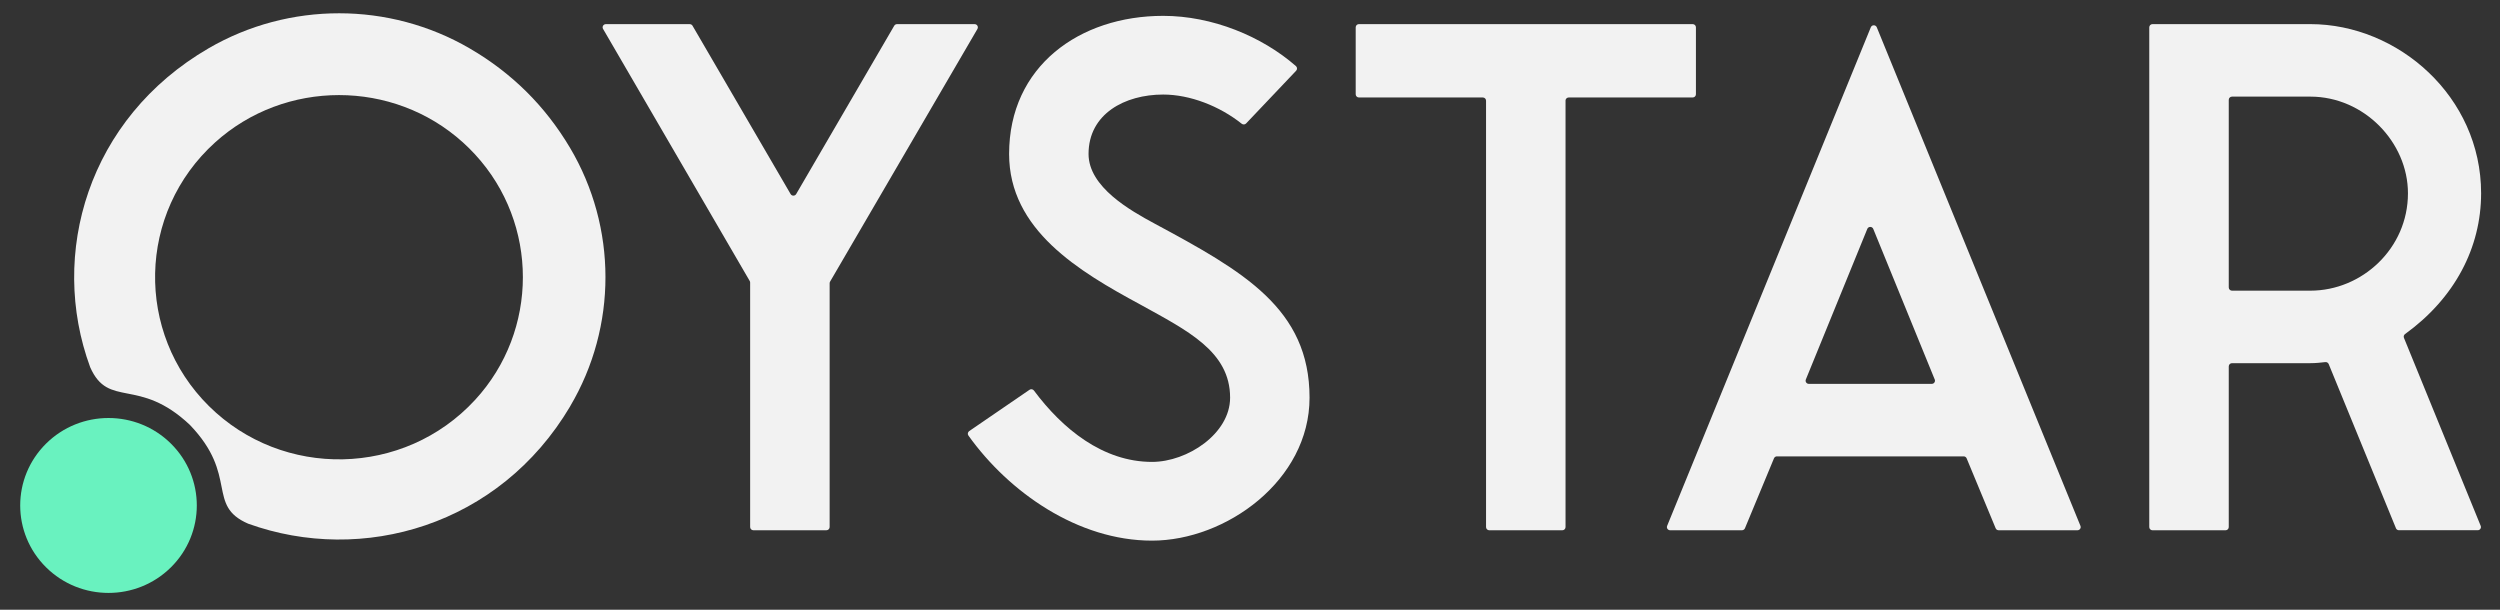 <svg width="205" height="50" viewBox="0 0 205 50" fill="none" xmlns="http://www.w3.org/2000/svg">
    <rect x="0" y="0" width="205" height="50" fill="#333333" stroke="none"/>
    <path
        d="M14.018 46.519C11.19 49.32 6.605 49.32 3.777 46.519C0.95 43.718 0.95 39.178 3.777 36.377C6.605 33.576 11.19 33.576 14.018 36.377C16.845 39.178 16.845 43.718 14.018 46.519Z"
        fill="#69F2BF" />
    <path
        d="M17.129 33.295C11.08 27.303 11.251 17.448 17.642 11.675C23.368 6.504 32.232 6.504 37.958 11.675C38.134 11.835 38.303 11.994 38.471 12.16C38.471 12.16 38.799 12.494 38.96 12.668C44.181 18.338 44.181 27.118 38.96 32.789C33.131 39.119 23.181 39.289 17.131 33.297L17.129 33.295ZM46.752 33.316C50.619 26.785 50.612 18.643 46.74 12.116C45.705 10.373 44.499 8.839 43.162 7.514C41.824 6.189 40.275 4.992 38.515 3.97C31.925 0.134 23.705 0.128 17.11 3.957C7.218 9.701 3.981 20.837 7.394 30.11C8.907 33.538 11.362 30.874 15.571 34.842C19.578 39.012 16.888 41.441 20.349 42.942C29.714 46.322 40.955 43.116 46.755 33.318"
        fill="#f2f2f2" />
    <path
        d="M80.151 2.372L68.066 23.094C68.043 23.134 68.03 23.178 68.03 23.224V43.219C68.03 43.364 67.912 43.481 67.765 43.481H61.777C61.631 43.481 61.512 43.364 61.512 43.219V23.169C61.512 23.123 61.499 23.079 61.476 23.039L49.451 2.372C49.349 2.198 49.476 1.98 49.68 1.98H56.558C56.654 1.98 56.741 2.03 56.787 2.11L64.829 15.912C64.931 16.086 65.186 16.086 65.287 15.912L73.327 2.11C73.374 2.028 73.461 1.98 73.556 1.98H79.92C80.123 1.98 80.25 2.198 80.149 2.372"
        fill="#f2f2f2" />
    <path
        d="M79.477 35.348L84.42 31.962C84.539 31.882 84.698 31.909 84.782 32.023C87.118 35.163 90.436 37.876 94.465 37.876C97.38 37.876 100.869 35.554 100.869 32.61C100.869 28.817 97.382 27.118 93.494 24.966C88.464 22.248 82.747 18.851 82.747 12.624C82.747 5.433 88.522 1.3 95.381 1.3C99.4 1.3 103.472 2.973 106.27 5.423C106.38 5.519 106.386 5.692 106.285 5.799L102.181 10.123C102.086 10.224 101.931 10.233 101.821 10.147C100.01 8.704 97.588 7.753 95.379 7.753C92.235 7.753 89.261 9.338 89.261 12.624C89.261 15.341 92.691 17.266 94.692 18.343C101.952 22.25 107.383 25.306 107.383 32.61C107.383 39.404 100.523 44.332 94.463 44.332C88.403 44.332 82.741 40.378 79.409 35.715C79.324 35.596 79.354 35.432 79.477 35.348Z"
        fill="#f2f2f2" />
    <path
        d="M128.374 8.255V43.221C128.374 43.366 128.256 43.483 128.109 43.483H122.121C121.975 43.483 121.856 43.366 121.856 43.221V8.255C121.856 8.11 121.738 7.993 121.591 7.993H111.431C111.285 7.993 111.167 7.875 111.167 7.73V2.24C111.167 2.095 111.285 1.978 111.431 1.978H138.801C138.948 1.978 139.066 2.095 139.066 2.24V7.73C139.066 7.875 138.948 7.993 138.801 7.993H128.635C128.489 7.993 128.37 8.11 128.37 8.255"
        fill="#f2f2f2" />
    <path
        d="M158.648 31.118L153.607 18.771C153.518 18.553 153.207 18.553 153.118 18.771L148.079 31.118C148.009 31.29 148.136 31.477 148.325 31.477H158.404C158.591 31.477 158.72 31.29 158.65 31.118H158.648ZM161.02 37.422H145.709C145.601 37.422 145.506 37.487 145.466 37.584L143.085 43.32C143.045 43.418 142.947 43.481 142.841 43.481H136.951C136.764 43.481 136.635 43.294 136.705 43.122L153.406 2.238C153.495 2.02 153.807 2.02 153.896 2.238L170.597 43.122C170.667 43.294 170.54 43.481 170.351 43.481H163.888C163.78 43.481 163.685 43.418 163.644 43.32L161.264 37.584C161.224 37.485 161.126 37.422 161.02 37.422Z"
        fill="#f2f2f2" />
    <path
        d="M189.448 23.835C193.679 23.835 197.452 20.381 197.452 15.851C197.452 11.66 193.85 7.923 189.448 7.923H183.023C182.877 7.923 182.758 8.041 182.758 8.186V23.572C182.758 23.717 182.877 23.835 183.023 23.835H189.448ZM196.47 43.32L190.953 29.854C190.908 29.745 190.794 29.677 190.675 29.692C190.283 29.738 189.886 29.78 189.448 29.78H183.023C182.877 29.78 182.758 29.898 182.758 30.043V43.221C182.758 43.366 182.639 43.483 182.493 43.483H176.505C176.358 43.483 176.24 43.366 176.24 43.221V2.24C176.24 2.095 176.358 1.978 176.505 1.978H189.446C196.648 1.978 203.451 7.923 203.451 15.849C203.451 20.318 201.28 24.456 197.214 27.393C197.117 27.465 197.079 27.591 197.123 27.702L203.417 43.12C203.487 43.292 203.359 43.479 203.173 43.479H196.712C196.604 43.479 196.508 43.414 196.466 43.315"
        fill="#f2f2f2" />
</svg>
